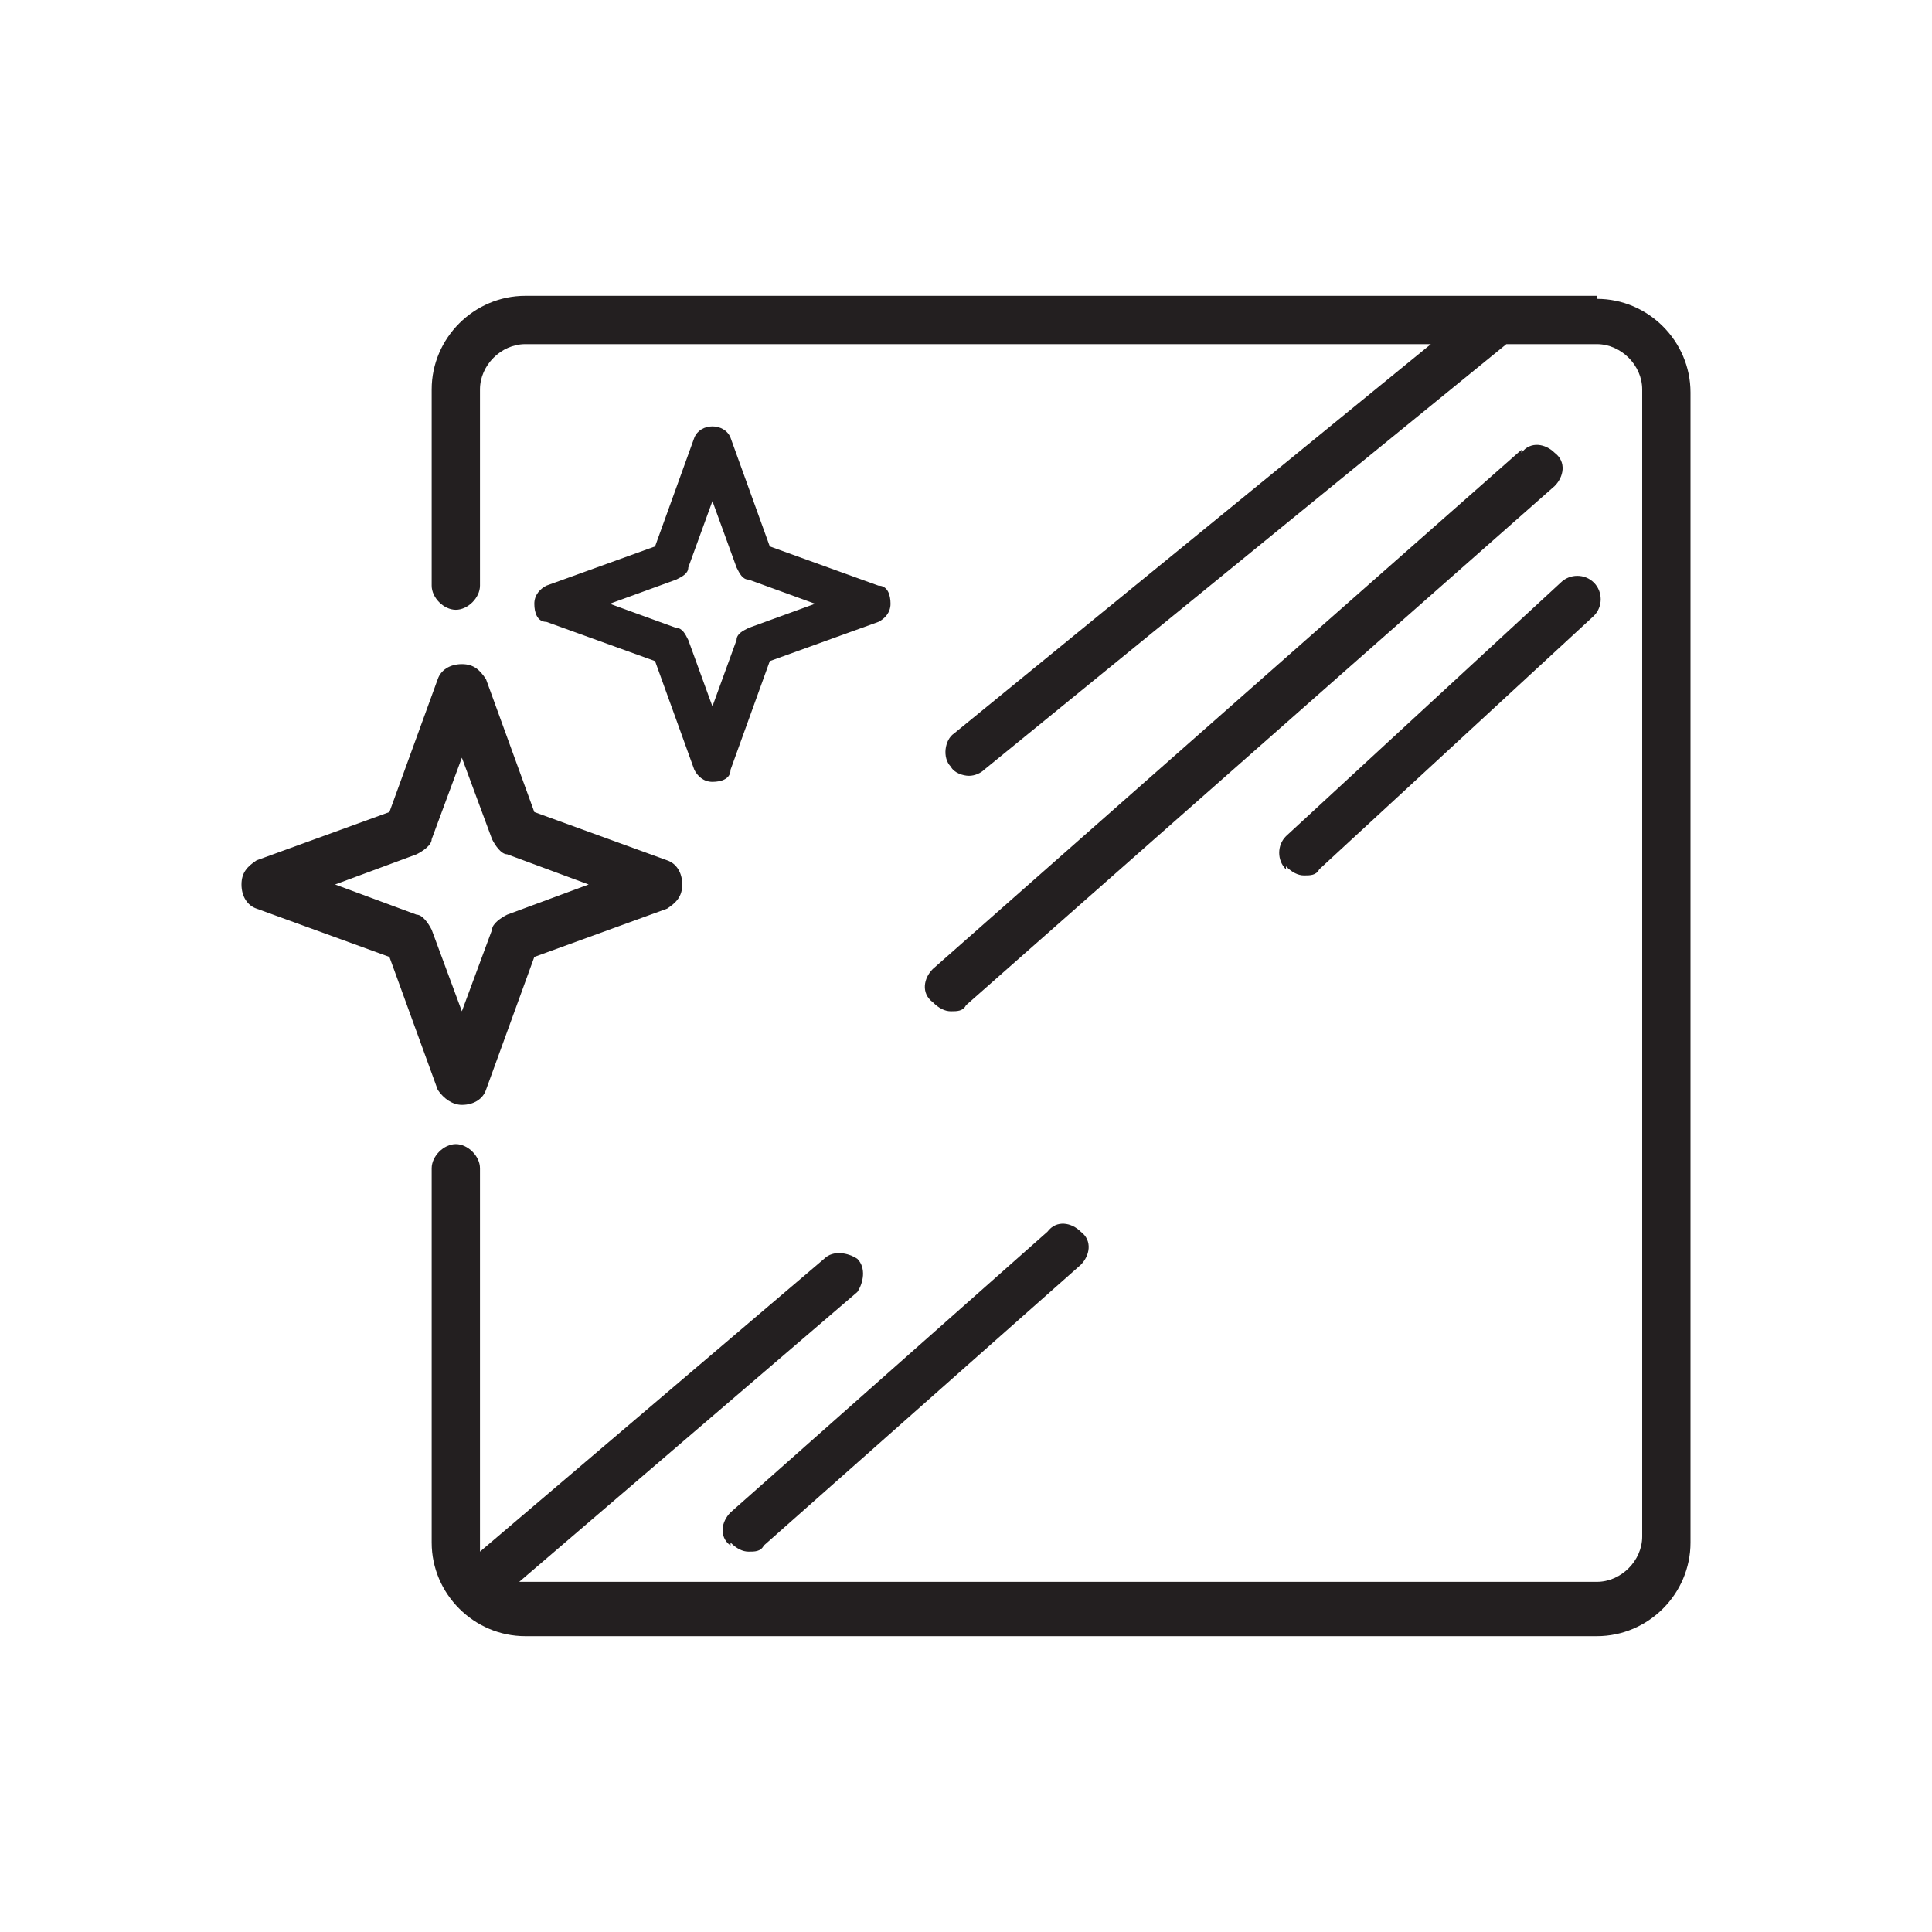 <?xml version="1.0" encoding="UTF-8"?>
<svg id="windsheild-repair" xmlns="http://www.w3.org/2000/svg" version="1.1" viewBox="0 0 64 64">
  <!-- Generator: Adobe Illustrator 29.1.0, SVG Export Plug-In . SVG Version: 2.1.0 Build 142)  -->
  <path d="M52.9,9.9c1.7,0,3.1,1.4,3.1,3.1v38.1c0,1.7-1.4,3.1-3.1,3.1H17.4c-1.7,0-3.1-1.4-3.1-3.1v-12.4c0-.4.4-.8.8-.8s.8.4.8.8v12.4c0,.1,0,.2,0,.3l11.4-9.7c.3-.3.8-.2,1.1,0,.3.3.2.8,0,1.1l-11.2,9.6c0,0,.1,0,.2,0h35.5c.8,0,1.5-.7,1.5-1.5V12.9c0-.8-.7-1.5-1.5-1.5h-3s0,0,0,0l-17.3,14.1c-.1.1-.3.2-.5.2s-.5-.1-.6-.3c-.3-.3-.2-.9.1-1.1l15.8-12.9h-30c-.8,0-1.5.7-1.5,1.5v6.5c0,.4-.4.8-.8.8s-.8-.4-.8-.8v-6.5c0-1.7,1.4-3.1,3.1-3.1h35.5M50.4,14.9l-19.5,17.2c-.3.3-.4.8,0,1.1.2.2.4.3.6.3s.4,0,.5-.2l19.5-17.2c.3-.3.4-.8,0-1.1-.3-.3-.8-.4-1.1,0M42.6,28.7c.2.2.4.3.6.3s.4,0,.5-.2l9.1-8.4c.3-.3.3-.8,0-1.1-.3-.3-.8-.3-1.1,0l-9.1,8.4c-.3.3-.3.8,0,1.1M24.2,51.1c.2.2.4.3.6.3s.4,0,.5-.2l10.5-9.3c.3-.3.4-.8,0-1.1-.3-.3-.8-.4-1.1,0l-10.5,9.3c-.3.3-.4.8,0,1.1M27,20l-2.2-.8c-.2,0-.3-.2-.4-.4l-.8-2.2-.8,2.2c0,.2-.2.3-.4.4l-2.2.8,2.2.8c.2,0,.3.2.4.4l.8,2.2.8-2.2c0-.2.2-.3.4-.4l2.2-.8ZM29.1,19.4c.3,0,.4.3.4.6s-.2.5-.4.6l-3.6,1.3-1.3,3.6c0,.3-.3.4-.6.4s-.5-.2-.6-.4l-1.3-3.6-3.6-1.3c-.3,0-.4-.3-.4-.6s.2-.5.4-.6l3.6-1.3,1.3-3.6c.2-.5,1-.5,1.2,0l1.3,3.6,3.6,1.3M13.8,30.3c.2,0,.4.3.5.5l1,2.7,1-2.7c0-.2.3-.4.5-.5l2.7-1-2.7-1c-.2,0-.4-.3-.5-.5l-1-2.7-1,2.7c0,.2-.3.4-.5.5l-2.7,1,2.7,1M15.3,36.6c-.3,0-.6-.2-.8-.5l-1.6-4.4-4.4-1.6c-.3-.1-.5-.4-.5-.8s.2-.6.5-.8l4.4-1.6,1.6-4.4c.1-.3.4-.5.8-.5s.6.2.8.5l1.6,4.4,4.4,1.6c.3.1.5.4.5.8s-.2.6-.5.8l-4.4,1.6-1.6,4.4c-.1.3-.4.5-.8.5" fill="#231f20"/>
</svg>